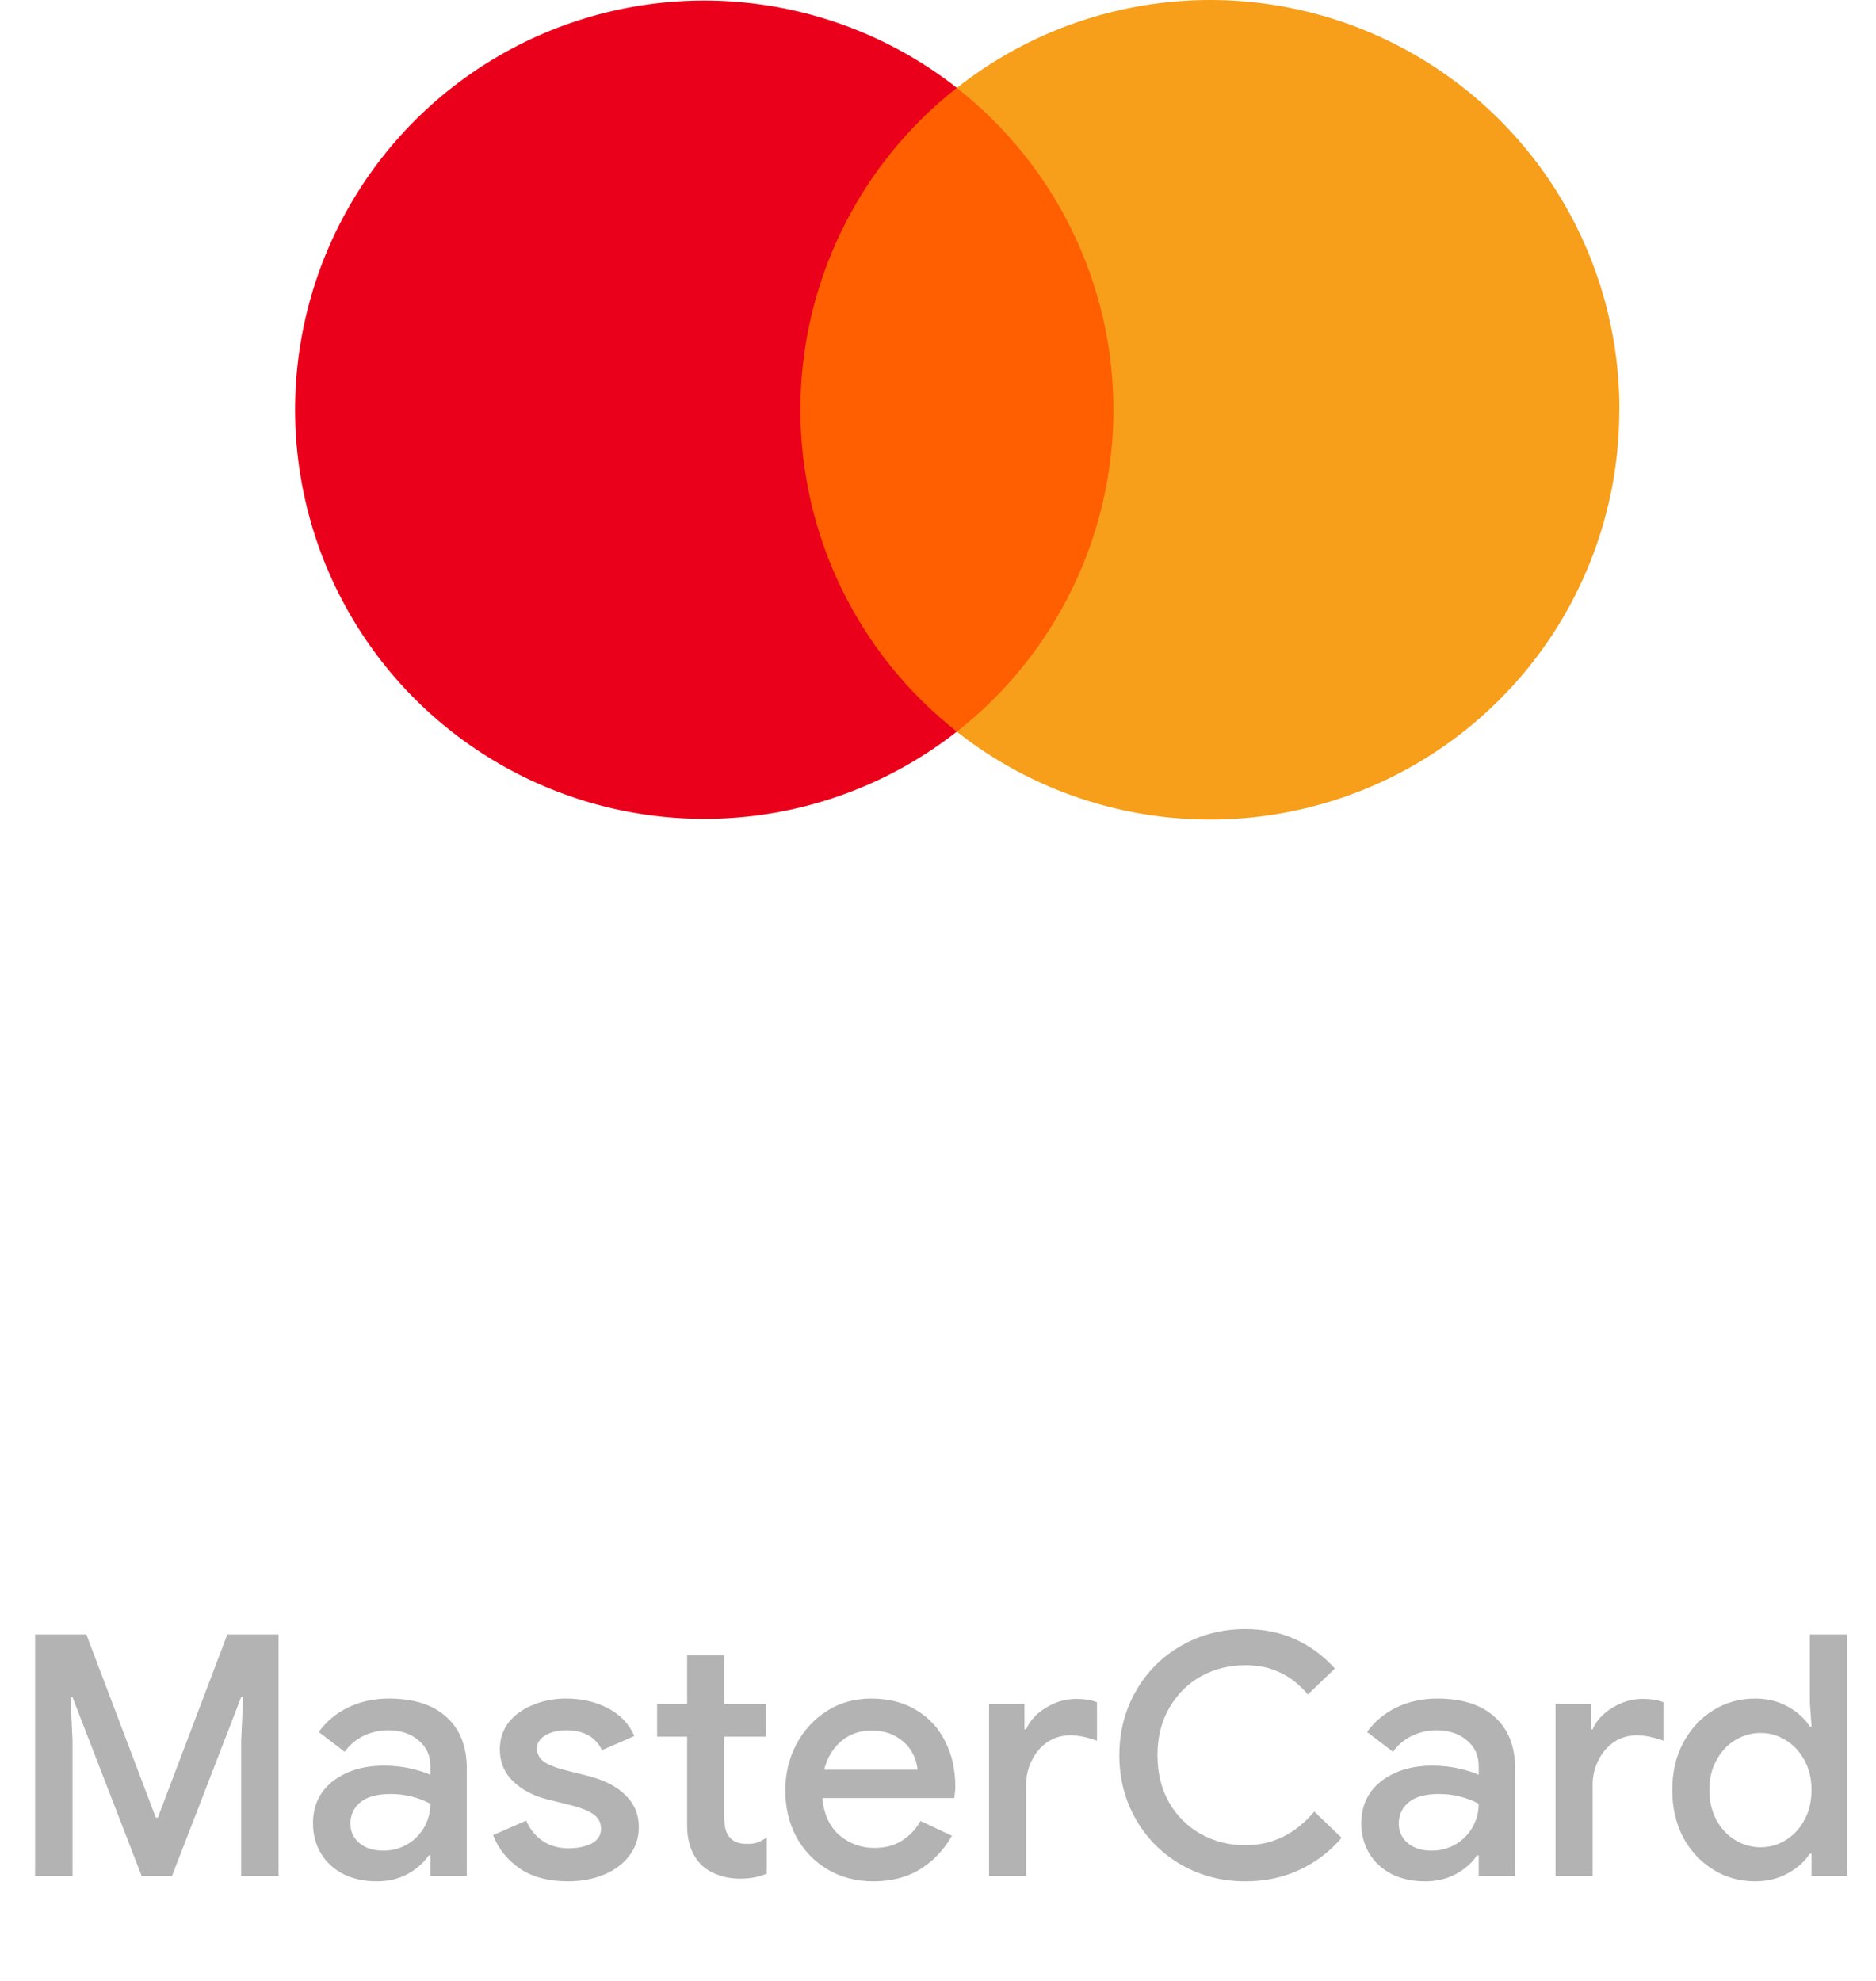 <svg width="89" height="94" viewBox="0 0 89 94" fill="none" xmlns="http://www.w3.org/2000/svg">
<path d="M53.89 4.166H36.893V34.71H53.89V4.166Z" fill="#FF5F00"/>
<path d="M37.972 19.442C37.971 16.5 38.638 13.596 39.924 10.95C41.209 8.303 43.08 5.983 45.394 4.166C42.529 1.919 39.091 0.522 35.47 0.136C31.85 -0.25 28.194 0.39 24.92 1.982C21.646 3.575 18.886 6.056 16.955 9.143C15.024 12.229 14 15.797 14 19.438C14 23.079 15.024 26.646 16.955 29.733C18.886 32.819 21.646 35.301 24.92 36.894C28.194 38.486 31.85 39.126 35.47 38.74C39.091 38.354 42.529 36.957 45.394 34.71C43.081 32.893 41.211 30.575 39.926 27.93C38.64 25.285 37.972 22.383 37.972 19.442Z" fill="#EB001B"/>
<path d="M76.822 19.442C76.828 23.089 75.805 26.664 73.873 29.757C71.94 32.849 69.175 35.335 65.895 36.929C62.615 38.523 58.952 39.161 55.326 38.769C51.7 38.377 48.258 36.972 45.394 34.714C47.709 32.898 49.58 30.58 50.867 27.934C52.154 25.288 52.823 22.385 52.823 19.442C52.823 16.5 52.154 13.597 50.867 10.951C49.58 8.305 47.709 5.987 45.394 4.171C48.258 1.911 51.7 0.505 55.327 0.113C58.954 -0.28 62.617 0.358 65.898 1.952C69.179 3.546 71.945 6.032 73.878 9.126C75.811 12.219 76.833 15.795 76.827 19.442H76.822Z" fill="#F79E1B"/>
<path opacity="0.3" d="M1.664 77.544H4.096L7.392 86.232H7.488L10.784 77.544H13.216V89H11.44V82.584L11.536 80.52H11.44L8.16 89H6.72L3.44 80.52H3.344L3.44 82.584V89H1.664V77.544ZM17.873 89.256C17.286 89.256 16.764 89.144 16.305 88.92C15.846 88.685 15.489 88.36 15.233 87.944C14.977 87.517 14.849 87.037 14.849 86.504C14.849 85.661 15.164 84.995 15.793 84.504C16.433 84.013 17.238 83.768 18.209 83.768C18.689 83.768 19.121 83.816 19.505 83.912C19.889 83.997 20.193 84.093 20.417 84.2V83.784C20.417 83.283 20.23 82.877 19.857 82.568C19.484 82.248 19.004 82.088 18.417 82.088C18.001 82.088 17.606 82.179 17.233 82.36C16.87 82.541 16.577 82.792 16.353 83.112L15.121 82.168C15.484 81.667 15.953 81.277 16.529 81C17.105 80.723 17.745 80.584 18.449 80.584C19.633 80.584 20.545 80.877 21.185 81.464C21.825 82.04 22.145 82.856 22.145 83.912V89H20.417V88.024H20.337C20.102 88.376 19.772 88.669 19.345 88.904C18.918 89.139 18.428 89.256 17.873 89.256ZM18.177 87.8C18.604 87.8 18.988 87.699 19.329 87.496C19.67 87.293 19.937 87.021 20.129 86.68C20.321 86.339 20.417 85.971 20.417 85.576C20.172 85.437 19.884 85.325 19.553 85.24C19.233 85.155 18.897 85.112 18.545 85.112C17.884 85.112 17.398 85.245 17.089 85.512C16.78 85.768 16.625 86.104 16.625 86.52C16.625 86.893 16.769 87.203 17.057 87.448C17.345 87.683 17.718 87.8 18.177 87.8ZM26.961 89.256C26.022 89.256 25.254 89.053 24.657 88.648C24.06 88.232 23.638 87.704 23.393 87.064L24.961 86.376C25.153 86.803 25.42 87.128 25.761 87.352C26.113 87.576 26.513 87.688 26.961 87.688C27.398 87.688 27.766 87.613 28.065 87.464C28.364 87.304 28.513 87.069 28.513 86.76C28.513 86.461 28.385 86.227 28.129 86.056C27.873 85.885 27.478 85.736 26.945 85.608L25.969 85.368C25.318 85.208 24.78 84.925 24.353 84.52C23.926 84.115 23.713 83.603 23.713 82.984C23.713 82.504 23.852 82.083 24.129 81.72C24.417 81.357 24.801 81.08 25.281 80.888C25.761 80.685 26.284 80.584 26.849 80.584C27.606 80.584 28.273 80.739 28.849 81.048C29.425 81.347 29.841 81.784 30.097 82.36L28.561 83.032C28.252 82.403 27.686 82.088 26.865 82.088C26.47 82.088 26.14 82.168 25.873 82.328C25.606 82.488 25.473 82.696 25.473 82.952C25.473 83.197 25.574 83.4 25.777 83.56C25.98 83.709 26.278 83.837 26.673 83.944L27.873 84.248C28.673 84.451 29.276 84.76 29.681 85.176C30.097 85.581 30.305 86.083 30.305 86.68C30.305 87.192 30.156 87.645 29.857 88.04C29.569 88.424 29.169 88.723 28.657 88.936C28.145 89.149 27.58 89.256 26.961 89.256ZM35.095 89.128C34.732 89.128 34.391 89.069 34.071 88.952C33.751 88.835 33.489 88.68 33.287 88.488C32.828 88.029 32.599 87.405 32.599 86.616V82.392H31.175V80.84H32.599V78.536H34.359V80.84H36.343V82.392H34.359V86.232C34.359 86.669 34.444 86.979 34.615 87.16C34.775 87.373 35.052 87.48 35.447 87.48C35.628 87.48 35.788 87.459 35.927 87.416C36.065 87.363 36.215 87.283 36.375 87.176V88.888C36.023 89.048 35.596 89.128 35.095 89.128ZM41.432 89.256C40.632 89.256 39.912 89.069 39.272 88.696C38.642 88.323 38.146 87.811 37.784 87.16C37.432 86.499 37.256 85.757 37.256 84.936C37.256 84.157 37.426 83.437 37.768 82.776C38.12 82.104 38.605 81.571 39.224 81.176C39.842 80.781 40.546 80.584 41.336 80.584C42.157 80.584 42.866 80.765 43.464 81.128C44.072 81.491 44.53 81.987 44.84 82.616C45.16 83.245 45.32 83.955 45.32 84.744C45.32 84.893 45.304 85.08 45.272 85.304H39.016C39.08 86.061 39.346 86.648 39.816 87.064C40.296 87.469 40.85 87.672 41.48 87.672C41.981 87.672 42.413 87.56 42.776 87.336C43.149 87.101 43.448 86.787 43.672 86.392L45.16 87.096C44.776 87.768 44.274 88.296 43.656 88.68C43.037 89.064 42.296 89.256 41.432 89.256ZM43.528 83.96C43.506 83.672 43.416 83.389 43.256 83.112C43.096 82.824 42.85 82.584 42.52 82.392C42.2 82.2 41.805 82.104 41.336 82.104C40.77 82.104 40.29 82.275 39.896 82.616C39.512 82.947 39.245 83.395 39.096 83.96H43.528ZM46.922 80.84H48.602V82.04H48.682C48.864 81.624 49.178 81.283 49.626 81.016C50.074 80.739 50.549 80.6 51.05 80.6C51.445 80.6 51.776 80.653 52.042 80.76V82.584C51.573 82.413 51.152 82.328 50.778 82.328C50.373 82.328 50.01 82.435 49.69 82.648C49.381 82.861 49.136 83.149 48.954 83.512C48.773 83.864 48.682 84.253 48.682 84.68V89H46.922V80.84ZM59.087 89.256C57.978 89.256 56.965 88.995 56.047 88.472C55.13 87.949 54.41 87.229 53.887 86.312C53.364 85.395 53.103 84.381 53.103 83.272C53.103 82.163 53.364 81.149 53.887 80.232C54.41 79.315 55.13 78.595 56.047 78.072C56.965 77.549 57.978 77.288 59.087 77.288C59.951 77.288 60.735 77.448 61.439 77.768C62.154 78.088 62.783 78.552 63.327 79.16L62.047 80.392C61.653 79.923 61.215 79.576 60.735 79.352C60.255 79.117 59.706 79 59.087 79C58.319 79 57.615 79.176 56.975 79.528C56.346 79.88 55.844 80.381 55.471 81.032C55.098 81.672 54.911 82.419 54.911 83.272C54.911 84.125 55.098 84.877 55.471 85.528C55.844 86.168 56.346 86.664 56.975 87.016C57.615 87.368 58.319 87.544 59.087 87.544C60.367 87.544 61.455 87.011 62.351 85.944L63.647 87.192C63.093 87.843 62.426 88.349 61.647 88.712C60.868 89.075 60.015 89.256 59.087 89.256ZM67.607 89.256C67.021 89.256 66.498 89.144 66.039 88.92C65.581 88.685 65.223 88.36 64.967 87.944C64.711 87.517 64.583 87.037 64.583 86.504C64.583 85.661 64.898 84.995 65.527 84.504C66.167 84.013 66.973 83.768 67.943 83.768C68.423 83.768 68.855 83.816 69.239 83.912C69.623 83.997 69.927 84.093 70.151 84.2V83.784C70.151 83.283 69.965 82.877 69.591 82.568C69.218 82.248 68.738 82.088 68.151 82.088C67.735 82.088 67.341 82.179 66.967 82.36C66.605 82.541 66.311 82.792 66.087 83.112L64.855 82.168C65.218 81.667 65.687 81.277 66.263 81C66.839 80.723 67.479 80.584 68.183 80.584C69.367 80.584 70.279 80.877 70.919 81.464C71.559 82.04 71.879 82.856 71.879 83.912V89H70.151V88.024H70.071C69.837 88.376 69.506 88.669 69.079 88.904C68.653 89.139 68.162 89.256 67.607 89.256ZM67.911 87.8C68.338 87.8 68.722 87.699 69.063 87.496C69.405 87.293 69.671 87.021 69.863 86.68C70.055 86.339 70.151 85.971 70.151 85.576C69.906 85.437 69.618 85.325 69.287 85.24C68.967 85.155 68.631 85.112 68.279 85.112C67.618 85.112 67.133 85.245 66.823 85.512C66.514 85.768 66.359 86.104 66.359 86.52C66.359 86.893 66.503 87.203 66.791 87.448C67.079 87.683 67.453 87.8 67.911 87.8ZM73.797 80.84H75.477V82.04H75.557C75.739 81.624 76.053 81.283 76.501 81.016C76.949 80.739 77.424 80.6 77.925 80.6C78.32 80.6 78.651 80.653 78.917 80.76V82.584C78.448 82.413 78.027 82.328 77.653 82.328C77.248 82.328 76.885 82.435 76.565 82.648C76.256 82.861 76.011 83.149 75.829 83.512C75.648 83.864 75.557 84.253 75.557 84.68V89H73.797V80.84ZM83.27 89.256C82.534 89.256 81.867 89.069 81.27 88.696C80.672 88.323 80.198 87.811 79.846 87.16C79.504 86.499 79.334 85.752 79.334 84.92C79.334 84.088 79.504 83.347 79.846 82.696C80.198 82.035 80.672 81.517 81.27 81.144C81.867 80.771 82.534 80.584 83.27 80.584C83.846 80.584 84.363 80.712 84.822 80.968C85.281 81.224 85.627 81.539 85.862 81.912H85.942L85.862 80.76V77.544H87.622V89H85.942V87.944H85.862C85.627 88.307 85.281 88.616 84.822 88.872C84.363 89.128 83.846 89.256 83.27 89.256ZM83.526 87.64C83.953 87.64 84.347 87.528 84.71 87.304C85.083 87.08 85.382 86.76 85.606 86.344C85.83 85.928 85.942 85.453 85.942 84.92C85.942 84.387 85.83 83.917 85.606 83.512C85.382 83.096 85.083 82.776 84.71 82.552C84.347 82.328 83.953 82.216 83.526 82.216C83.099 82.216 82.699 82.328 82.326 82.552C81.953 82.776 81.654 83.096 81.43 83.512C81.206 83.917 81.094 84.387 81.094 84.92C81.094 85.453 81.206 85.928 81.43 86.344C81.654 86.76 81.953 87.08 82.326 87.304C82.699 87.528 83.099 87.64 83.526 87.64Z" fill="black"/>
</svg>
